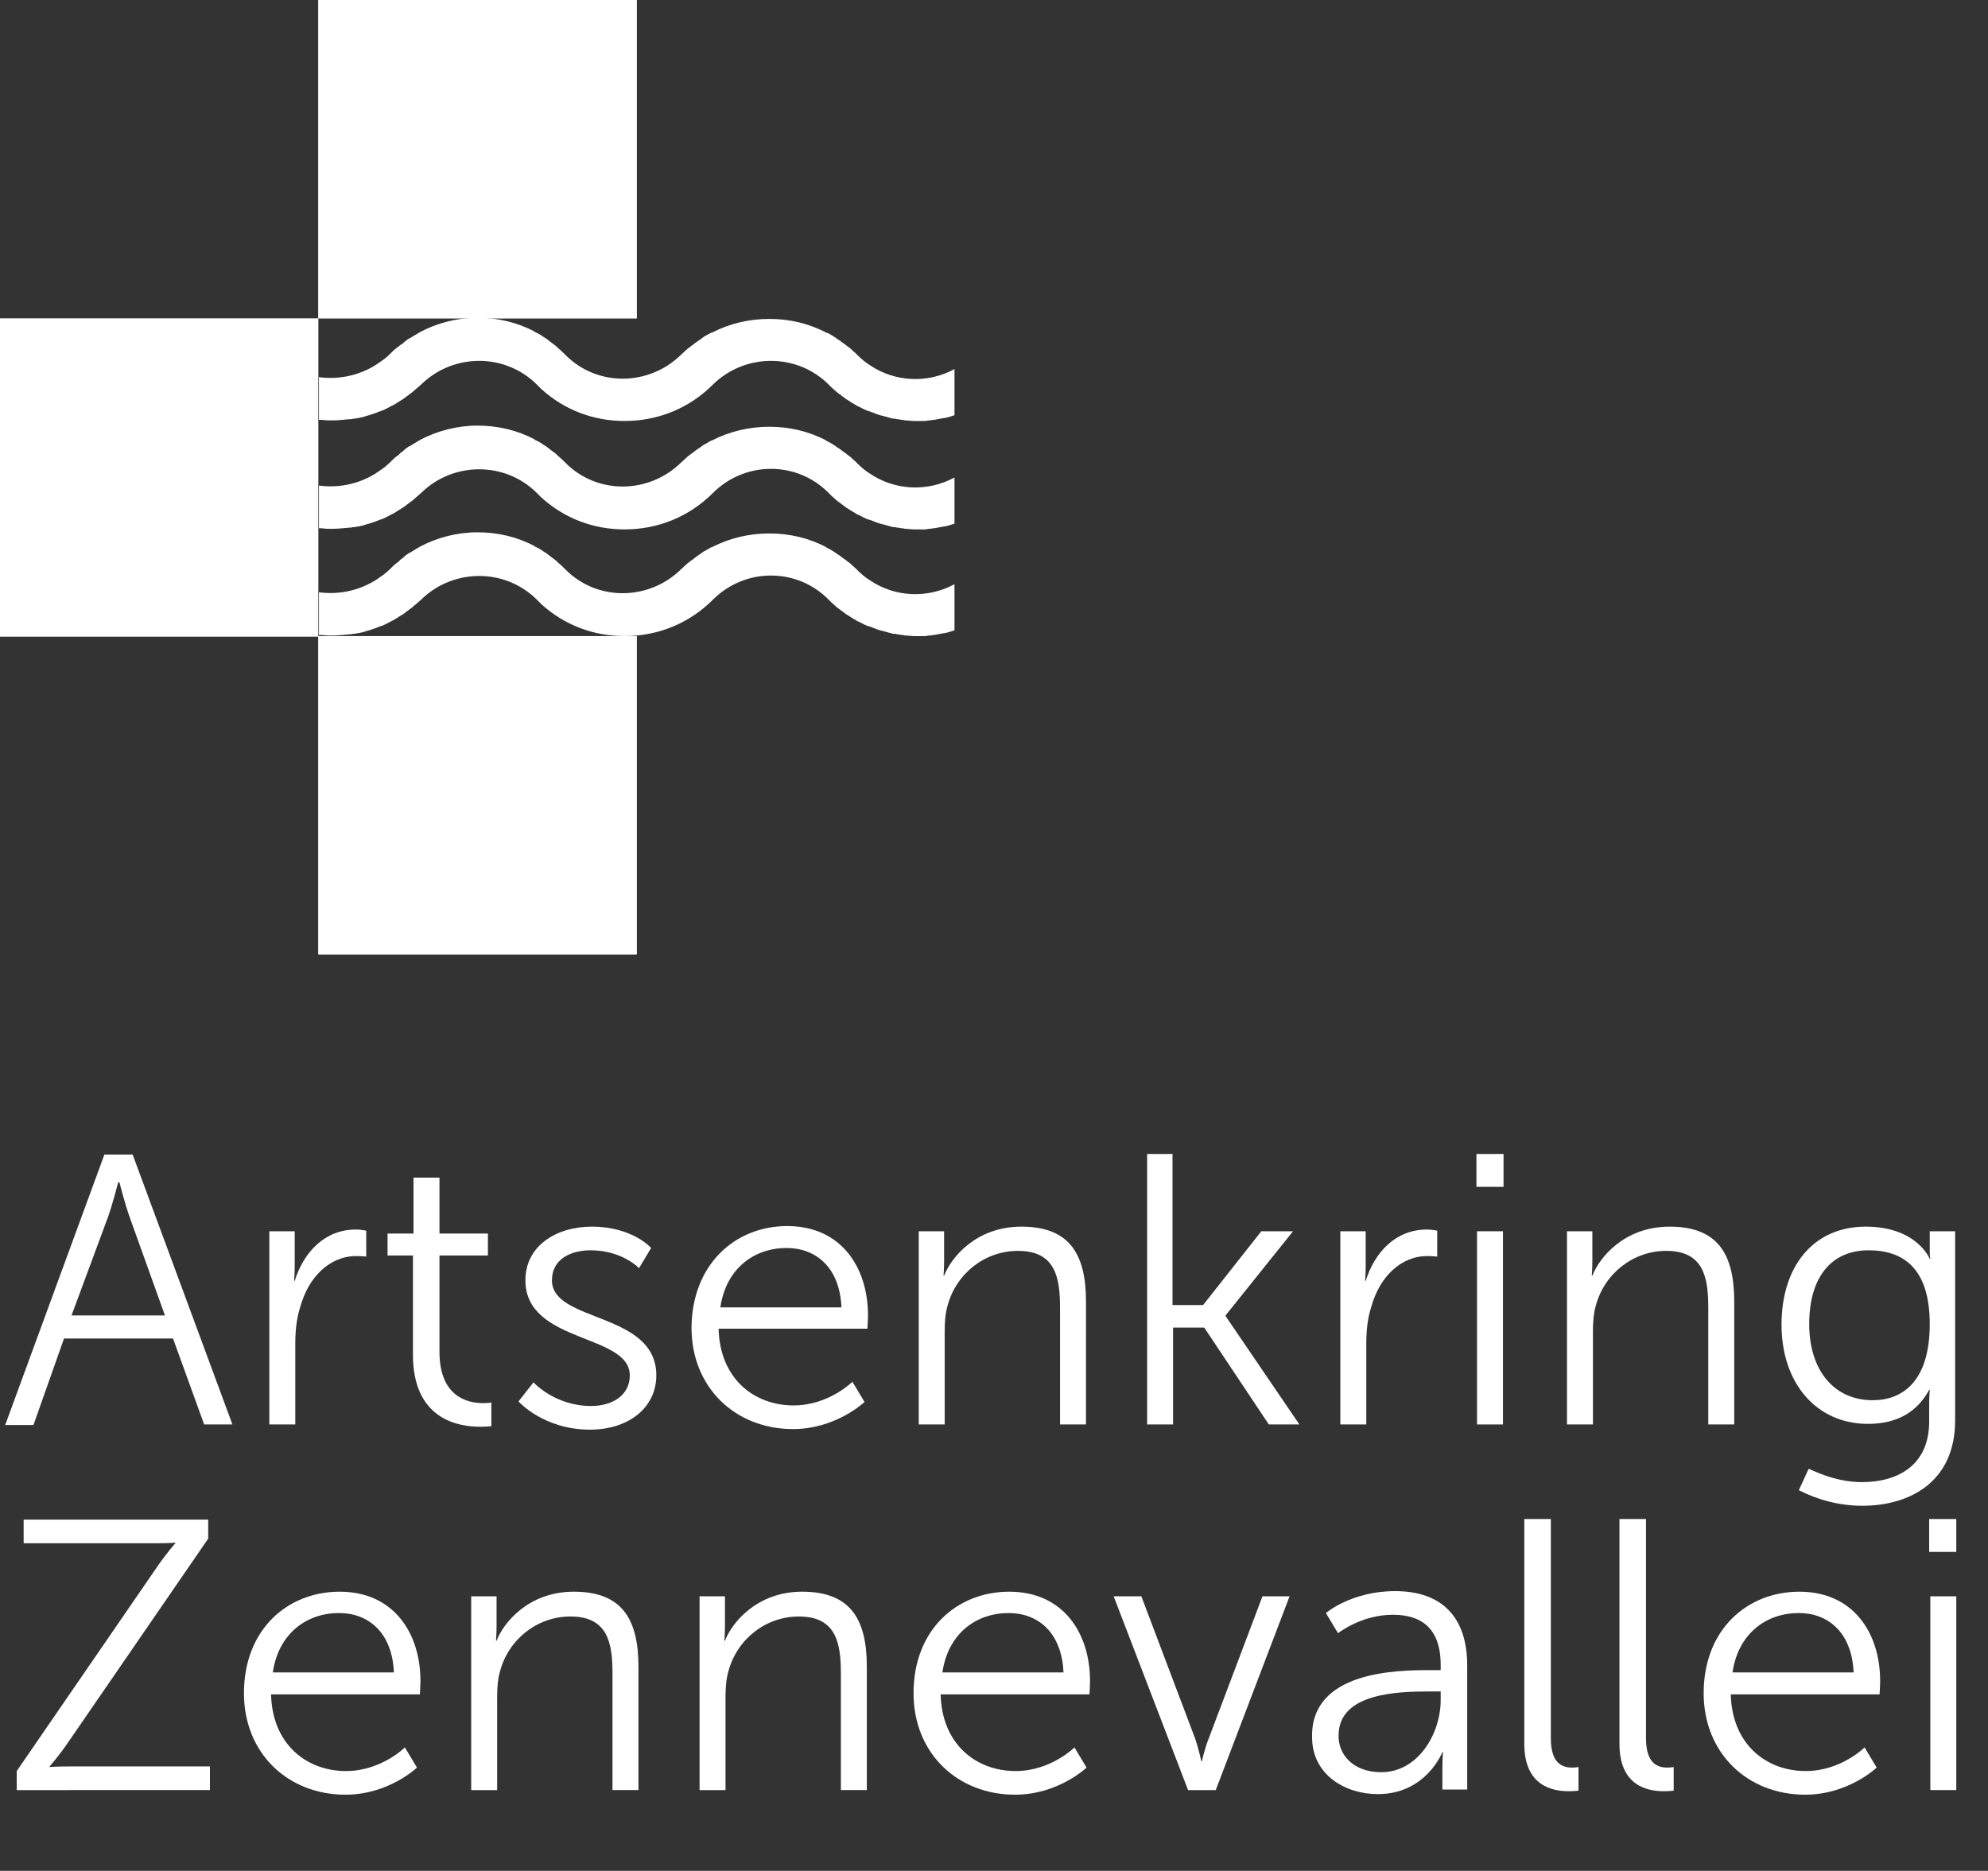 <?xml version="1.0" encoding="utf-8"?>
<!-- Generator: $$$/GeneralStr/196=Adobe Illustrator 27.6.0, SVG Export Plug-In . SVG Version: 6.00 Build 0)  -->
<svg version="1.1" id="Laag_1" xmlns="http://www.w3.org/2000/svg" xmlns:xlink="http://www.w3.org/1999/xlink" x="0px" y="0px"
	 viewBox="0 0 344.7 324.4" style="enable-background:new 0 0 344.7 324.4;" xml:space="preserve">
<rect x="0" y="0" width="344.7" height="324.4" fill="#333333" stroke="none"/>
<style type="text/css">
	.st0{fill:#FFFFFF;}
	.st1{enable-background:new    ;}
</style>
<g>
	<rect x="55.2" class="st0" width="55.2" height="55.2"/>
	<rect x="55.2" y="110.3" class="st0" width="55.2" height="55.2"/>
	<rect y="55.2" class="st0" width="55.2" height="55.2"/>
	<rect x="55.2" y="110.3" class="st0" width="55.2" height="55.2"/>
	<rect x="55.2" class="st0" width="55.2" height="55.2"/>
	<path class="st0" d="M150.8,82.1c-0.8-0.5-1.5-1.1-2.2-1.8l0,0l-0.4-0.4h0c-0.3-0.2-0.5-0.5-0.8-0.7c-0.1-0.1-0.2-0.2-0.4-0.3
		c-0.2-0.2-0.5-0.4-0.8-0.6c-0.3-0.2-0.6-0.5-1-0.7c-0.1-0.1-0.3-0.2-0.4-0.3c-0.5-0.3-0.9-0.6-1.4-0.8c0,0-0.1,0-0.1-0.1
		c-3-1.6-6.4-2.4-9.9-2.4s-6.9,0.8-10,2.4c0,0-0.1,0-0.1,0c-0.5,0.3-1,0.6-1.4,0.8c-0.1,0.1-0.3,0.2-0.4,0.3c-0.3,0.2-0.7,0.5-1,0.7
		c-0.2,0.2-0.5,0.4-0.8,0.6c-0.1,0.1-0.2,0.2-0.4,0.3c-0.4,0.4-0.8,0.7-1.2,1.1l0,0l0,0l0,0c-5.6,5.5-14.6,5.6-20.1,0l0,0l0,0l0,0
		l0,0l0,0l0,0l0,0c-0.4-0.4-0.8-0.8-1.3-1.2c-0.1-0.1-0.2-0.2-0.3-0.3c-0.3-0.2-0.5-0.4-0.8-0.6c-0.3-0.2-0.6-0.5-0.9-0.7
		c-0.2-0.1-0.3-0.2-0.5-0.3c-0.4-0.3-0.9-0.6-1.4-0.8c-0.1,0-0.1,0-0.1-0.1c-3-1.6-6.4-2.4-9.9-2.4s-7,0.9-10,2.5c0,0,0,0,0,0
		c-0.5,0.3-1,0.6-1.5,0.9c-0.1,0.1-0.3,0.2-0.4,0.2c-0.3,0.2-0.7,0.5-1,0.8c-0.2,0.2-0.5,0.3-0.7,0.6c-0.1,0.1-0.2,0.2-0.4,0.3
		c-0.4,0.3-0.8,0.7-1.2,1.1l0,0l0,0l0,0c-0.5,0.5-1,0.9-1.6,1.3c-3.1,2.3-7,3.2-10.7,2.7l0,0v7.4l0,0c0.2,0,0.3,0,0.5,0
		c0.6,0.1,1.2,0.1,1.7,0.1c1,0,2-0.1,3-0.2h0.2c0.2,0,0.4-0.1,0.7-0.1s0.4-0.1,0.7-0.1c0.5-0.1,1-0.2,1.5-0.4c0.1,0,0.3-0.1,0.4-0.1
		c0.6-0.2,1.3-0.4,1.9-0.7c0,0,0.1,0,0.1,0c0.6-0.2,1.1-0.5,1.7-0.8c0.2-0.1,0.3-0.2,0.4-0.2c0.4-0.2,0.8-0.5,1.3-0.8
		c0.2-0.1,0.3-0.2,0.5-0.3c0.4-0.3,0.8-0.6,1.2-0.9c0.1-0.1,0.3-0.2,0.4-0.3c0.5-0.4,1-0.9,1.5-1.3l0,0l0,0l0,0l0,0l0,0
		c5.6-5.5,14.6-5.5,20.1,0l0,0l0.8,0.8l0,0c4,3.6,9,5.5,14.4,5.5c5.8,0,11.2-2.2,15.3-6.3c5.6-5.6,14.6-5.6,20.1,0l0,0l0.4,0.4h0
		c0.3,0.3,0.7,0.6,1,0.9c0.1,0.1,0.3,0.2,0.4,0.3c0.4,0.3,0.8,0.6,1.2,0.9c0.2,0.1,0.3,0.2,0.5,0.3c0.4,0.3,0.8,0.5,1.3,0.8
		c0.1,0.1,0.3,0.2,0.4,0.2c0.6,0.3,1.1,0.6,1.7,0.8c0,0,0.1,0,0.1,0c0.6,0.2,1.2,0.5,1.9,0.7c0.1,0,0.3,0.1,0.4,0.1
		c0.5,0.1,1,0.3,1.5,0.4c0.2,0.1,0.4,0.1,0.6,0.1s0.4,0.1,0.6,0.1c0.2,0,0.4,0.1,0.7,0.1c0.2,0,0.4,0.1,0.6,0.1c0.5,0,1,0.1,1.5,0.1
		c0.1,0,0.2,0,0.3,0c0.4,0,0.7,0,1.1,0c0.2,0,0.4,0,0.5,0c0.2,0,0.5-0.1,0.7-0.1c0.3,0,0.6-0.1,0.8-0.1c0,0,0.1,0,0.1,0
		c0.6-0.1,1.1-0.2,1.6-0.3c0,0,0,0,0.1,0c0.6-0.1,1.2-0.3,1.8-0.5l0,0v-8l0,0C160.9,85.3,155.2,85.1,150.8,82.1L150.8,82.1z"/>
	<path class="st0" d="M150.8,63.3c-0.8-0.5-1.5-1.1-2.2-1.8l0,0l-0.4-0.4h0c-0.3-0.2-0.5-0.5-0.8-0.7c-0.1-0.1-0.2-0.2-0.4-0.3
		c-0.2-0.2-0.5-0.4-0.8-0.6c-0.3-0.2-0.6-0.5-1-0.7c-0.1-0.1-0.3-0.2-0.4-0.3c-0.5-0.3-0.9-0.6-1.4-0.8c0,0-0.1,0-0.1,0
		c-3-1.6-6.4-2.4-9.9-2.4s-6.9,0.8-10,2.4c0,0-0.1,0-0.1,0c-0.5,0.3-1,0.5-1.4,0.8c-0.1,0.1-0.3,0.2-0.4,0.3c-0.3,0.2-0.7,0.5-1,0.7
		c-0.2,0.2-0.5,0.4-0.8,0.6c-0.1,0.1-0.2,0.2-0.4,0.3c-0.4,0.4-0.8,0.7-1.2,1.1l0,0l0,0l0,0c-5.6,5.5-14.6,5.6-20.1,0l0,0l0,0l0,0
		l0,0l0,0l0,0l0,0c-0.4-0.4-0.8-0.8-1.3-1.2c-0.1-0.1-0.2-0.2-0.3-0.3c-0.3-0.2-0.5-0.4-0.8-0.6c-0.3-0.2-0.6-0.5-0.9-0.7
		c-0.2-0.1-0.3-0.2-0.5-0.3c-0.4-0.3-0.9-0.6-1.4-0.8c-0.1,0-0.1,0-0.1-0.1c-3-1.6-6.4-2.4-9.9-2.4s-7,0.9-10,2.5c0,0,0,0,0,0
		c-0.5,0.3-1,0.6-1.5,0.9c-0.1,0.1-0.3,0.2-0.4,0.2c-0.3,0.2-0.7,0.5-1,0.8c-0.2,0.2-0.5,0.3-0.7,0.5c-0.1,0.1-0.2,0.2-0.4,0.3
		c-0.4,0.3-0.8,0.7-1.2,1.1l0,0l0,0l0,0c-0.5,0.5-1,0.9-1.6,1.3c-3.1,2.3-7,3.2-10.7,2.7l0,0v7.4l0,0c0.2,0,0.3,0,0.5,0
		c0.6,0.1,1.2,0.1,1.7,0.1c1,0,2-0.1,3-0.2h0.2c0.2,0,0.4-0.1,0.7-0.1s0.4-0.1,0.7-0.1c0.5-0.1,1-0.2,1.5-0.4c0.1,0,0.3-0.1,0.4-0.1
		c0.6-0.2,1.3-0.4,1.9-0.7c0,0,0.1,0,0.1,0c0.6-0.2,1.1-0.5,1.7-0.8c0.2-0.1,0.3-0.2,0.4-0.2c0.4-0.2,0.8-0.5,1.3-0.8
		c0.2-0.1,0.3-0.2,0.5-0.3c0.4-0.3,0.8-0.6,1.2-0.9c0.1-0.1,0.3-0.2,0.4-0.3c0.5-0.4,1-0.9,1.5-1.3l0,0l0,0l0,0l0,0l0,0
		c5.6-5.5,14.6-5.5,20.1,0l0,0l0.8,0.8l0,0c4,3.6,9,5.5,14.4,5.5c5.8,0,11.2-2.2,15.3-6.3c5.6-5.5,14.6-5.5,20.1,0l0,0l0.4,0.4h0
		c0.3,0.3,0.7,0.6,1,0.9c0.1,0.1,0.3,0.2,0.4,0.3c0.4,0.3,0.8,0.6,1.2,0.9c0.2,0.1,0.3,0.2,0.5,0.3c0.4,0.3,0.8,0.5,1.3,0.8
		c0.1,0.1,0.3,0.2,0.4,0.2c0.6,0.3,1.1,0.6,1.7,0.8c0,0,0.1,0,0.1,0c0.6,0.2,1.2,0.5,1.9,0.7c0.1,0,0.3,0.1,0.4,0.1
		c0.5,0.1,1,0.3,1.5,0.4c0.2,0.1,0.4,0.1,0.6,0.1s0.4,0.1,0.6,0.1c0.2,0,0.4,0.1,0.7,0.1c0.2,0,0.4,0.1,0.6,0.1c0.5,0,1,0.1,1.5,0.1
		c0.1,0,0.2,0,0.3,0c0.4,0,0.7,0,1.1,0c0.2,0,0.4,0,0.5,0c0.2,0,0.5-0.1,0.7-0.1c0.3,0,0.6-0.1,0.8-0.1c0,0,0.1,0,0.1,0
		c0.6-0.1,1.1-0.2,1.6-0.3c0,0,0,0,0.1,0c0.6-0.1,1.2-0.3,1.8-0.5l0,0v-8l0,0C160.9,66.5,155.2,66.3,150.8,63.3L150.8,63.3z"/>
	<path class="st0" d="M150.8,100.6c-0.8-0.5-1.5-1.1-2.2-1.8l0,0l-0.4-0.4h0c-0.3-0.2-0.5-0.5-0.8-0.7c-0.1-0.1-0.2-0.2-0.4-0.3
		c-0.2-0.2-0.5-0.4-0.8-0.6c-0.3-0.2-0.6-0.5-1-0.7c-0.1-0.1-0.3-0.2-0.4-0.3c-0.5-0.3-0.9-0.6-1.4-0.8c0,0-0.1,0-0.1-0.1
		c-3-1.6-6.4-2.4-9.9-2.4s-6.9,0.8-10,2.4c0,0-0.1,0-0.1,0c-0.5,0.3-1,0.6-1.4,0.8c-0.1,0.1-0.3,0.2-0.4,0.3c-0.3,0.2-0.7,0.5-1,0.7
		c-0.2,0.2-0.5,0.4-0.8,0.6c-0.1,0.1-0.2,0.2-0.4,0.3c-0.4,0.4-0.8,0.7-1.2,1.1l0,0l0,0l0,0c-5.6,5.5-14.6,5.6-20.1,0l0,0l0,0l0,0
		l0,0l0,0l0,0l0,0c-0.4-0.4-0.8-0.8-1.3-1.2c-0.1-0.1-0.2-0.2-0.3-0.3c-0.3-0.2-0.5-0.4-0.8-0.6c-0.3-0.2-0.6-0.5-0.9-0.7
		c-0.2-0.1-0.3-0.2-0.5-0.3c-0.4-0.3-0.9-0.6-1.4-0.8c-0.1,0-0.1,0-0.1-0.1c-3-1.6-6.4-2.4-9.9-2.4s-7,0.9-10,2.5c0,0,0,0,0,0
		c-0.5,0.3-1,0.6-1.5,0.9c-0.1,0.1-0.3,0.2-0.4,0.2c-0.3,0.2-0.7,0.5-1,0.8c-0.2,0.2-0.5,0.3-0.7,0.6c-0.1,0.1-0.2,0.2-0.4,0.3
		c-0.4,0.3-0.8,0.7-1.2,1.1l0,0l0,0l0,0c-0.5,0.5-1,0.9-1.6,1.3c-3.1,2.3-7,3.2-10.7,2.7l0,0v7.4l0,0c0.2,0,0.3,0,0.5,0
		c0.6,0.1,1.2,0.1,1.7,0.1c1,0,2-0.1,3-0.2h0.2c0.2,0,0.4-0.1,0.7-0.1s0.4-0.1,0.7-0.1c0.5-0.1,1-0.2,1.5-0.4c0.1,0,0.3-0.1,0.4-0.1
		c0.6-0.2,1.3-0.4,1.9-0.7c0,0,0.1,0,0.1,0c0.6-0.2,1.1-0.5,1.7-0.8c0.2-0.1,0.3-0.2,0.4-0.2c0.4-0.2,0.8-0.5,1.3-0.8
		c0.2-0.1,0.3-0.2,0.5-0.3c0.4-0.3,0.8-0.6,1.2-0.9c0.1-0.1,0.3-0.2,0.4-0.3c0.5-0.4,1-0.9,1.5-1.3l0,0l0,0l0,0l0,0l0,0
		c5.6-5.5,14.6-5.5,20.1,0l0,0l0.8,0.8l0,0c4,3.6,9,5.5,14.4,5.5c5.8,0,11.2-2.2,15.3-6.3c5.6-5.6,14.6-5.6,20.1,0l0,0l0.4,0.4h0
		c0.3,0.3,0.7,0.6,1,0.9c0.1,0.1,0.3,0.2,0.4,0.3c0.4,0.3,0.8,0.6,1.2,0.9c0.2,0.1,0.3,0.2,0.5,0.3c0.4,0.3,0.8,0.5,1.3,0.8
		c0.1,0.1,0.3,0.2,0.4,0.2c0.6,0.3,1.1,0.6,1.7,0.8c0,0,0.1,0,0.1,0c0.6,0.2,1.2,0.5,1.9,0.7c0.1,0,0.3,0.1,0.4,0.1
		c0.5,0.1,1,0.3,1.5,0.4c0.2,0.1,0.4,0.1,0.6,0.1s0.4,0.1,0.6,0.1c0.2,0,0.4,0.1,0.7,0.1c0.2,0,0.4,0.1,0.6,0.1c0.5,0,1,0.1,1.5,0.1
		c0.1,0,0.2,0,0.3,0c0.4,0,0.7,0,1.1,0c0.2,0,0.4,0,0.5,0c0.2,0,0.5-0.1,0.7-0.1c0.3,0,0.6-0.1,0.8-0.1c0,0,0.1,0,0.1,0
		c0.6-0.1,1.1-0.2,1.6-0.3c0,0,0,0,0.1,0c0.6-0.1,1.2-0.3,1.8-0.5l0,0v-8l0,0C160.9,103.8,155.2,103.6,150.8,100.6L150.8,100.6z"/>
</g>
<g class="st1">
	<path class="st0" d="M30,232.1H11.1l-5.3,15H0.9l17.2-46.9H23L40.3,247h-4.9L30,232.1z M20.5,205c0,0-1,3.9-1.8,6.1l-6.3,17h16.2
		l-6.1-17c-0.8-2.2-1.8-6.1-1.8-6.1H20.5z"/>
	<path class="st0" d="M46.6,213.5h4.5v5.9c0,1.5-0.1,2.7-0.1,2.7h0.1c1.6-5.1,5.3-8.9,10.6-8.9c0.9,0,1.8,0.2,1.8,0.2v4.5
		c0,0-0.8-0.1-1.7-0.1c-4.7,0-8.3,3.7-9.7,8.7c-0.7,2.1-0.9,4.4-0.9,6.5V247h-4.5V213.5z"/>
	<path class="st0" d="M71.6,217.7h-4.4v-3.8h4.5v-9.7h4.5v9.7h8.4v3.8h-8.4v16.7c0,7.9,5,8.9,7.5,8.9c0.9,0,1.5-0.1,1.5-0.1v4.1
		c0,0-0.7,0.1-1.9,0.1c-3.9,0-11.7-1.3-11.7-12.5V217.7z"/>
	<path class="st0" d="M92.5,239.7c0,0,3.7,4.1,10,4.1c3.6,0,6.7-1.8,6.7-5.3c0-7.3-18.1-5.5-18.1-16.5c0-6,5.4-9.3,11.5-9.3
		c7.1,0,10.3,3.7,10.3,3.7l-2.1,3.5c0,0-2.9-3.1-8.4-3.1c-3.4,0-6.7,1.5-6.7,5.2c0,7.4,18.1,5.4,18.1,16.5c0,5.5-4.7,9.4-11.5,9.4
		c-8.1,0-12.4-4.9-12.4-4.9L92.5,239.7z"/>
	<path class="st0" d="M136.5,212.6c9.3,0,14,7.1,14,15.5c0,0.8-0.1,2.3-0.1,2.3h-25.8c0.2,8.6,6.1,13.3,13,13.3
		c6.1,0,10.2-4.1,10.2-4.1l2.1,3.5c0,0-4.9,4.7-12.4,4.7c-10,0-17.6-7.2-17.6-17.6C120,219.3,127.4,212.6,136.5,212.6z M145.9,226.7
		c-0.3-7-4.5-10.3-9.5-10.3c-5.6,0-10.5,3.5-11.5,10.3H145.9z"/>
	<path class="st0" d="M159.2,213.5h4.5v5c0,1.5-0.1,2.7-0.1,2.7h0.1c1.2-3.1,5.5-8.5,13.4-8.5c8.3,0,11.2,4.7,11.2,13V247h-4.5
		v-20.2c0-5.3-0.8-9.9-7.3-9.9c-5.7,0-10.7,3.9-12.2,9.5c-0.4,1.4-0.5,2.9-0.5,4.5V247h-4.5V213.5z"/>
	<path class="st0" d="M198.8,200.1h4.5v26.2h5.3l10.1-12.8h5.5l-11.7,14.6v0.1l12.8,18.8H220l-11.2-16.8h-5.4V247h-4.5V200.1z"/>
	<path class="st0" d="M232.3,213.5h4.5v5.9c0,1.5-0.1,2.7-0.1,2.7h0.1c1.6-5.1,5.3-8.9,10.6-8.9c0.9,0,1.8,0.2,1.8,0.2v4.5
		c0,0-0.8-0.1-1.7-0.1c-4.7,0-8.3,3.7-9.7,8.7c-0.7,2.1-0.9,4.4-0.9,6.5V247h-4.5V213.5z"/>
	<path class="st0" d="M256,200.1h4.7v5.7H256V200.1z M256.1,213.5h4.5V247h-4.5V213.5z"/>
	<path class="st0" d="M271.6,213.5h4.5v5c0,1.5-0.1,2.7-0.1,2.7h0.1c1.2-3.1,5.5-8.5,13.4-8.5c8.3,0,11.2,4.7,11.2,13V247h-4.5
		v-20.2c0-5.3-0.8-9.9-7.3-9.9c-5.7,0-10.7,3.9-12.2,9.5c-0.4,1.4-0.5,2.9-0.5,4.5V247h-4.5V213.5z"/>
	<path class="st0" d="M322.8,257c6.5,0,11.7-3.1,11.7-10.5v-3.1c0-1.3,0.1-2.4,0.1-2.4h-0.1c-2,3.7-5.4,5.9-10.6,5.9
		c-9,0-15-7.1-15-17.2s5.5-17,14.6-17c8.9,0,11.1,5.6,11.1,5.6h0.1c0,0-0.1-0.4-0.1-1.1v-3.7h4.4v32.8c0,10.7-7.9,14.8-16.1,14.8
		c-3.9,0-7.7-1-11-2.7l1.7-3.7C313.7,254.6,317.8,257,322.8,257z M334.6,229.6c0-9.8-4.7-12.8-10.6-12.8c-6.5,0-10.3,4.7-10.3,12.8
		c0,8,4.3,13.2,11,13.2C329.9,242.8,334.6,239.5,334.6,229.6z"/>
</g>
<g class="st1">
	<path class="st0" d="M2.9,307.1l24.2-35.2c1.7-2.5,3.3-4.3,3.3-4.3v-0.1c0,0-1.1,0.1-3.4,0.1H4.1v-4.1h32v3.3l-24.2,35.2
		c-1.7,2.5-3.3,4.3-3.3,4.3v0.1c0,0,1.2-0.1,3.5-0.1h24.3v4.1H2.9V307.1z"/>
</g>
<g class="st1">
	<path class="st0" d="M58.9,276c9.3,0,14,7.1,14,15.5c0,0.8-0.1,2.3-0.1,2.3H47c0.2,8.6,6.1,13.3,13,13.3c6.1,0,10.2-4.1,10.2-4.1
		l2.1,3.5c0,0-4.9,4.7-12.4,4.7c-10,0-17.6-7.2-17.6-17.6C42.3,282.6,49.8,276,58.9,276z M68.3,290c-0.3-7-4.5-10.3-9.5-10.3
		c-5.6,0-10.5,3.5-11.5,10.3H68.3z"/>
	<path class="st0" d="M81.6,276.8h4.5v5c0,1.5-0.1,2.7-0.1,2.7h0.1c1.2-3.1,5.5-8.5,13.4-8.5c8.3,0,11.2,4.7,11.2,13v21.4h-4.5
		v-20.2c0-5.3-0.8-9.9-7.3-9.9c-5.7,0-10.7,3.9-12.2,9.5c-0.4,1.4-0.5,2.9-0.5,4.5v16.1h-4.5V276.8z"/>
	<path class="st0" d="M121.2,276.8h4.5v5c0,1.5-0.1,2.7-0.1,2.7h0.1c1.2-3.1,5.5-8.5,13.4-8.5c8.3,0,11.2,4.7,11.2,13v21.4h-4.5
		v-20.2c0-5.3-0.8-9.9-7.3-9.9c-5.7,0-10.7,3.9-12.2,9.5c-0.4,1.4-0.5,2.9-0.5,4.5v16.1h-4.5V276.8z"/>
	<path class="st0" d="M175,276c9.3,0,14,7.1,14,15.5c0,0.8-0.1,2.3-0.1,2.3h-25.8c0.2,8.6,6.1,13.3,13,13.3c6.1,0,10.2-4.1,10.2-4.1
		l2.1,3.5c0,0-4.9,4.7-12.4,4.7c-10,0-17.6-7.2-17.6-17.6C158.4,282.6,165.9,276,175,276z M184.4,290c-0.3-7-4.5-10.3-9.5-10.3
		c-5.6,0-10.5,3.5-11.5,10.3H184.4z"/>
	<path class="st0" d="M193.1,276.8h4.8l9.3,24.6c0.6,1.7,1.1,4,1.1,4h0.1c0,0,0.5-2.3,1.2-4l9.3-24.6h4.7l-12.8,33.6H206
		L193.1,276.8z"/>
	<path class="st0" d="M247.9,289.6h1.9v-0.9c0-6.5-3.5-8.7-8.3-8.7c-5.5,0-9.5,3.2-9.5,3.2l-2.1-3.5c0,0,4.4-3.8,12-3.8
		c8.1,0,12.5,4.5,12.5,12.9v21.5h-4.3v-3.7c0-1.7,0.1-2.8,0.1-2.8h-0.1c0,0-2.8,7.3-11.2,7.3c-5.6,0-11.4-3.3-11.4-9.9
		C227.3,289.8,242.1,289.6,247.9,289.6z M239.5,307.3c6.4,0,10.3-6.7,10.3-12.5v-1.5h-1.9c-5.3,0-15.8,0.2-15.8,7.6
		C232,304.1,234.5,307.3,239.5,307.3z"/>
	<path class="st0" d="M264.4,263.4h4.5v38c0,4.4,2,5.1,3.7,5.1c0.6,0,1.1-0.1,1.1-0.1v4.1c0,0-0.8,0.1-1.7,0.1
		c-2.8,0-7.7-0.9-7.7-8.2V263.4z"/>
	<path class="st0" d="M280.9,263.4h4.5v38c0,4.4,2,5.1,3.7,5.1c0.6,0,1.1-0.1,1.1-0.1v4.1c0,0-0.8,0.1-1.7,0.1
		c-2.8,0-7.7-0.9-7.7-8.2V263.4z"/>
	<path class="st0" d="M312,276c9.3,0,14,7.1,14,15.5c0,0.8-0.1,2.3-0.1,2.3h-25.8c0.2,8.6,6.1,13.3,13,13.3c6.1,0,10.2-4.1,10.2-4.1
		l2.1,3.5c0,0-4.9,4.7-12.4,4.7c-10,0-17.6-7.2-17.6-17.6C295.4,282.6,302.9,276,312,276z M321.4,290c-0.3-7-4.5-10.3-9.5-10.3
		c-5.6,0-10.5,3.5-11.5,10.3H321.4z"/>
	<path class="st0" d="M334.5,263.4h4.7v5.7h-4.7V263.4z M334.7,276.8h4.5v33.6h-4.5V276.8z"/>
</g>
</svg>
